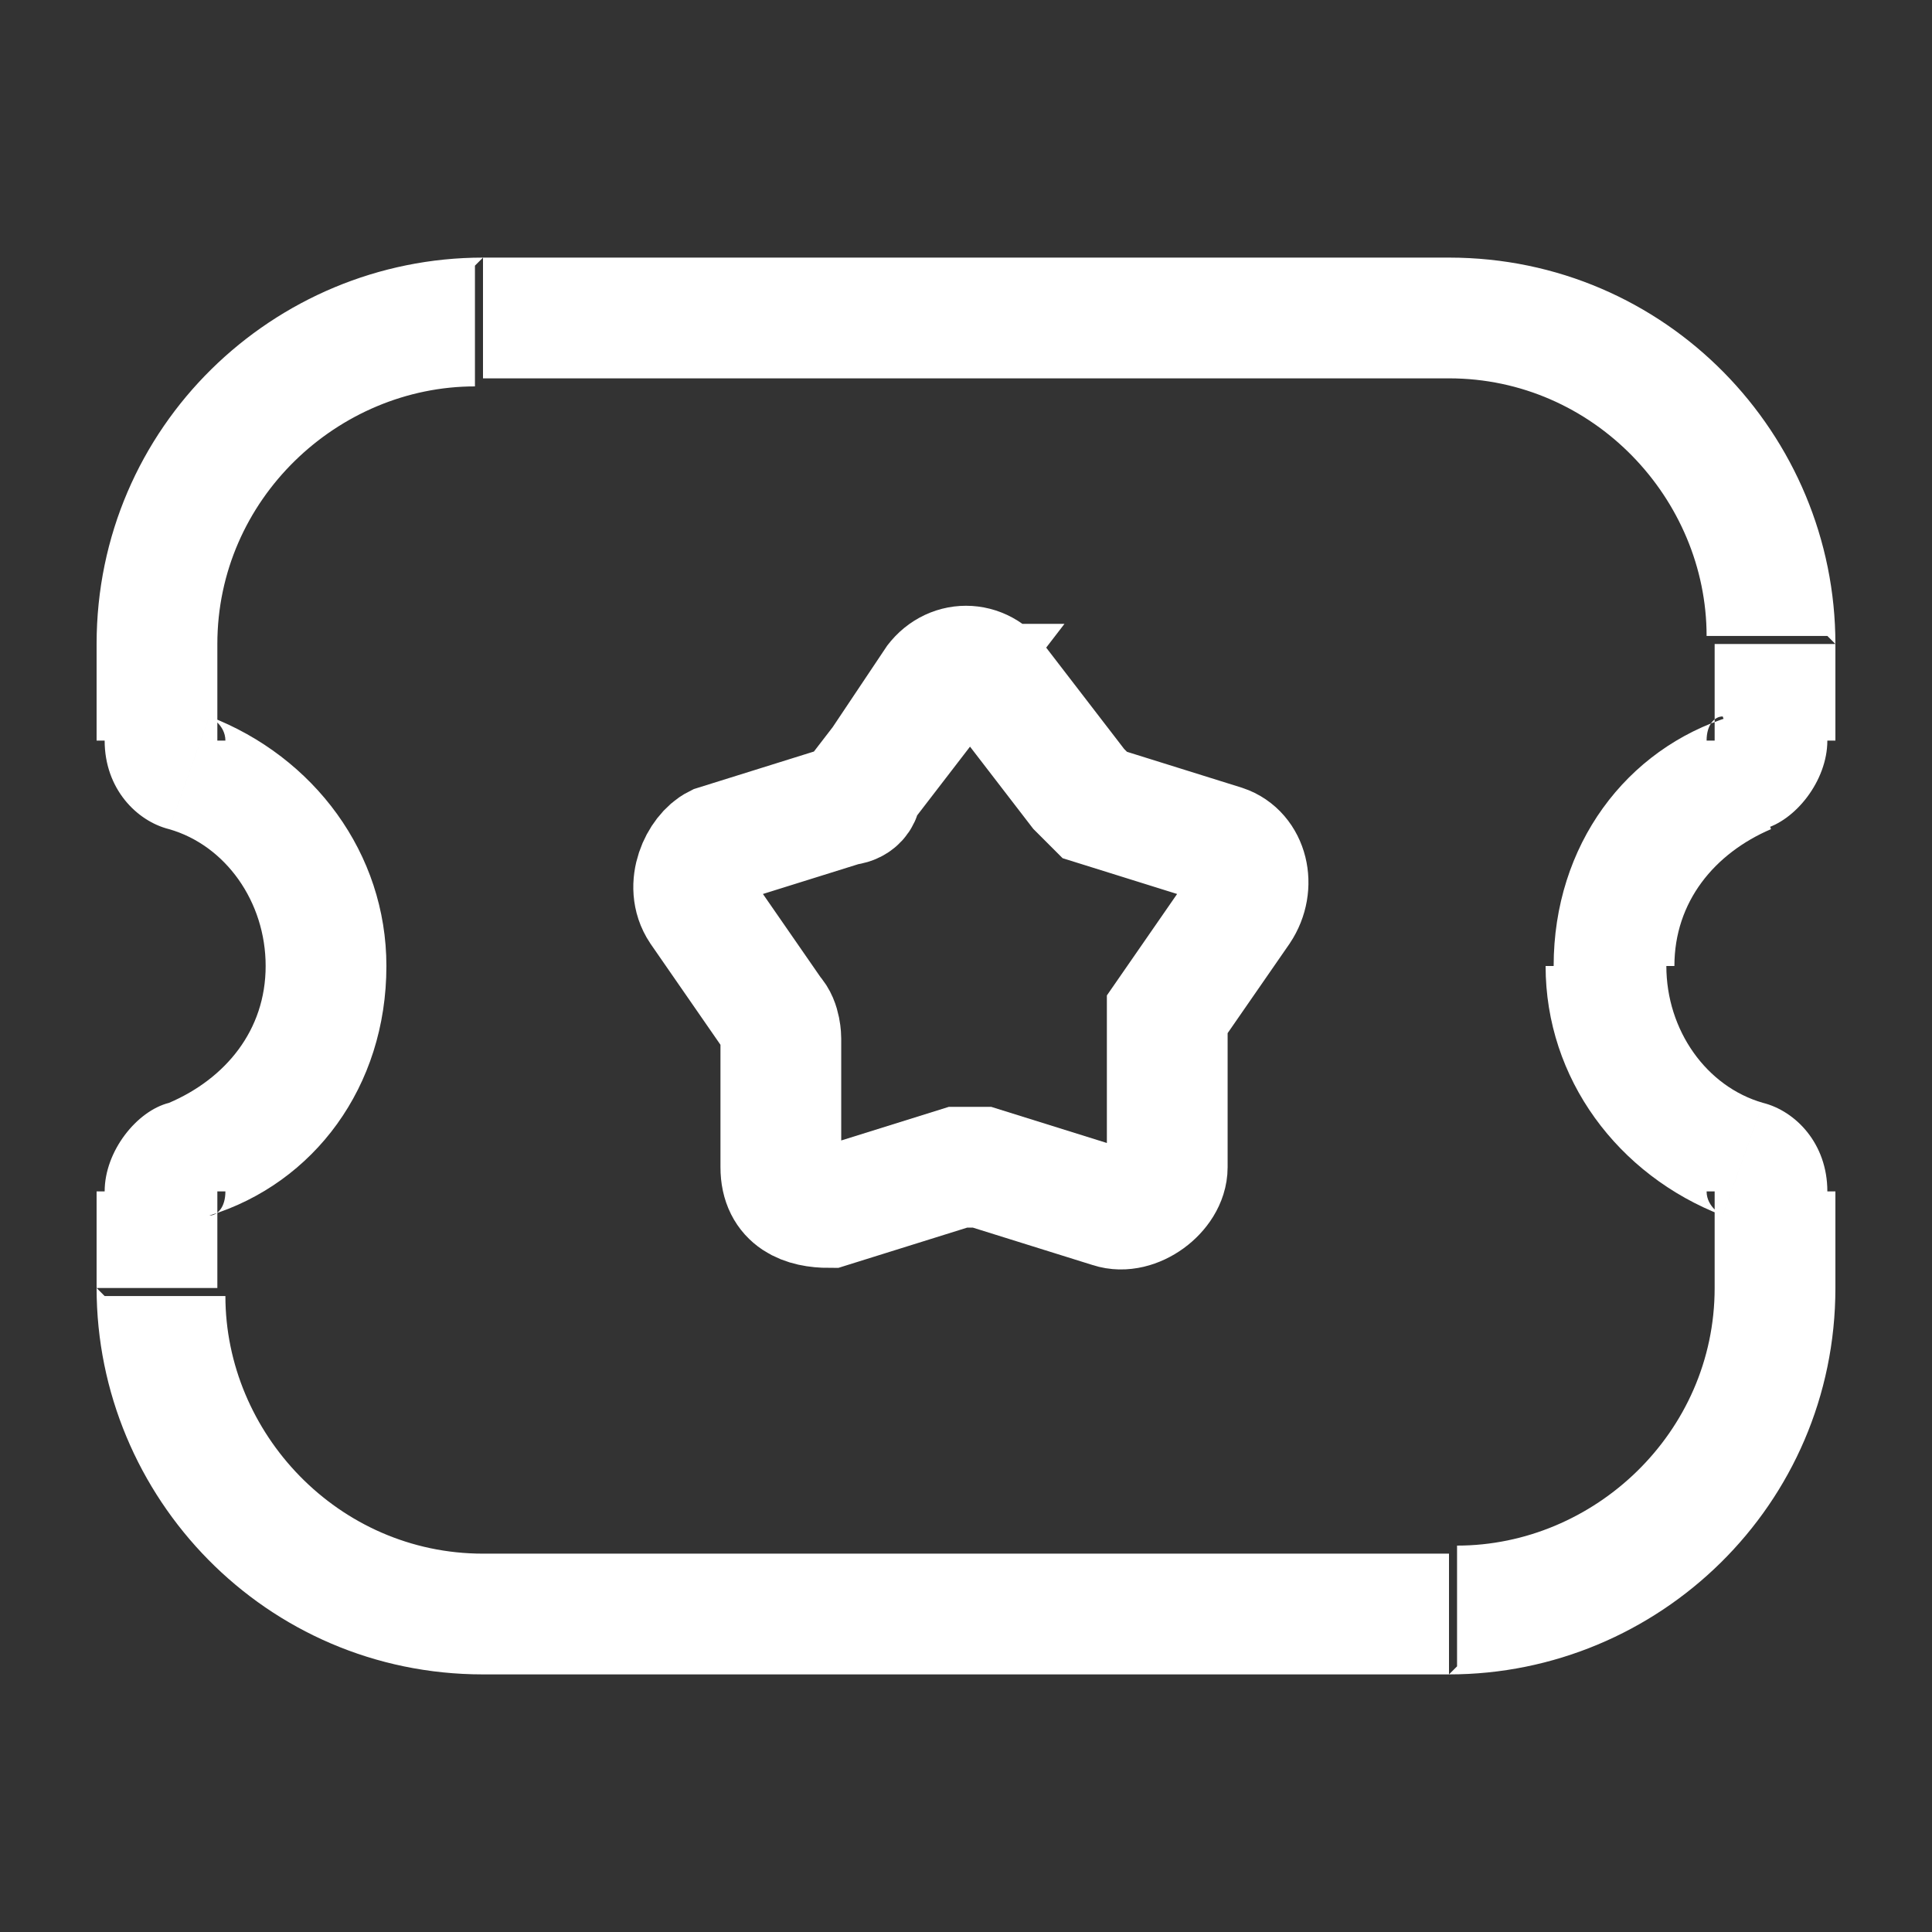 <?xml version="1.0" encoding="UTF-8"?>
<svg xmlns="http://www.w3.org/2000/svg" version="1.1" viewBox="0 0 24 24">
  <rect x="0" y="0" width="24" height="24" fill="#333333" stroke="none"/>
  <defs>
    <style>
      .cls-1 {
        fill: #fff;
      }

      .cls-2 {
        fill: none;
        stroke: #fff;
        stroke-width: 1.5px;
      }
    </style>
  </defs>
  <!-- Generator: Adobe Illustrator 28.7.1, SVG Export Plug-In . SVG Version: 1.2.0 Build 142)  -->
  <g>
    <g id="Layer_1">
      <path class="cls-1" d="M2.3,9.6l-.2.7.2-.7ZM2.3,14.4l-.2-.7.2.7ZM21.7,14.4l.2-.7-.2.7ZM21.7,9.6l-.2-.7.2.7ZM6,3.2c-2.6,0-4.8,2.1-4.8,4.8h1.5c0-1.8,1.5-3.2,3.2-3.2v-1.5ZM18,3.2H6v1.5h12v-1.5ZM22.8,8c0-2.6-2.1-4.8-4.8-4.8v1.5c1.8,0,3.2,1.5,3.2,3.2h1.5ZM22.8,9.2v-1.2h-1.5v1.2h1.5ZM20.8,12c0-.8.5-1.4,1.2-1.7l-.5-1.4c-1.3.4-2.2,1.6-2.2,3.1h1.5ZM21.9,13.7c-.7-.2-1.2-.9-1.2-1.7h-1.5c0,1.4.9,2.6,2.2,3.1l.5-1.4ZM22.8,16v-1.2h-1.5v1.2h1.5ZM18,20.8c2.6,0,4.8-2.1,4.8-4.8h-1.5c0,1.8-1.5,3.2-3.2,3.2v1.5ZM6,20.8h12v-1.5H6v1.5ZM1.2,16c0,2.6,2.1,4.8,4.8,4.8v-1.5c-1.8,0-3.2-1.5-3.2-3.2h-1.5ZM1.2,14.8v1.2h1.5v-1.2h-1.5ZM2.6,15.1c1.3-.4,2.2-1.6,2.2-3.1h-1.5c0,.8-.5,1.4-1.2,1.7l.5,1.4ZM4.8,12c0-1.4-.9-2.6-2.2-3.1l-.5,1.4c.7.2,1.2.9,1.2,1.7h1.5ZM1.2,8v1.2h1.5v-1.2h-1.5ZM2.6,8.9c0,0,.2.1.2.3h-1.5c0,.6.4,1,.8,1.1l.5-1.4ZM2.8,14.8c0,.2-.1.3-.2.3l-.5-1.4c-.4.1-.8.6-.8,1.1h1.5ZM21.4,15.1c0,0-.2-.1-.2-.3h1.5c0-.6-.4-1-.8-1.1l-.5,1.4ZM21.2,9.2c0-.2.1-.3.2-.3l.5,1.4c.4-.1.8-.6.8-1.1h-1.5Z"/>
      <path class="cls-2" d="M11.6,8.5c.2-.3.6-.3.8,0l1,1.3c0,0,.1.1.2.2l1.6.5c.3.1.4.5.2.8l-.9,1.3c0,0,0,.2,0,.3v1.6c0,.3-.4.6-.7.5l-1.6-.5c0,0-.2,0-.3,0l-1.6.5c-.3,0-.6-.1-.6-.5v-1.6c0,0,0-.2-.1-.3l-.9-1.3c-.2-.3,0-.7.2-.8l1.6-.5c0,0,.2,0,.2-.2l1-1.3Z"/>
    </g>
  </g>
</svg>